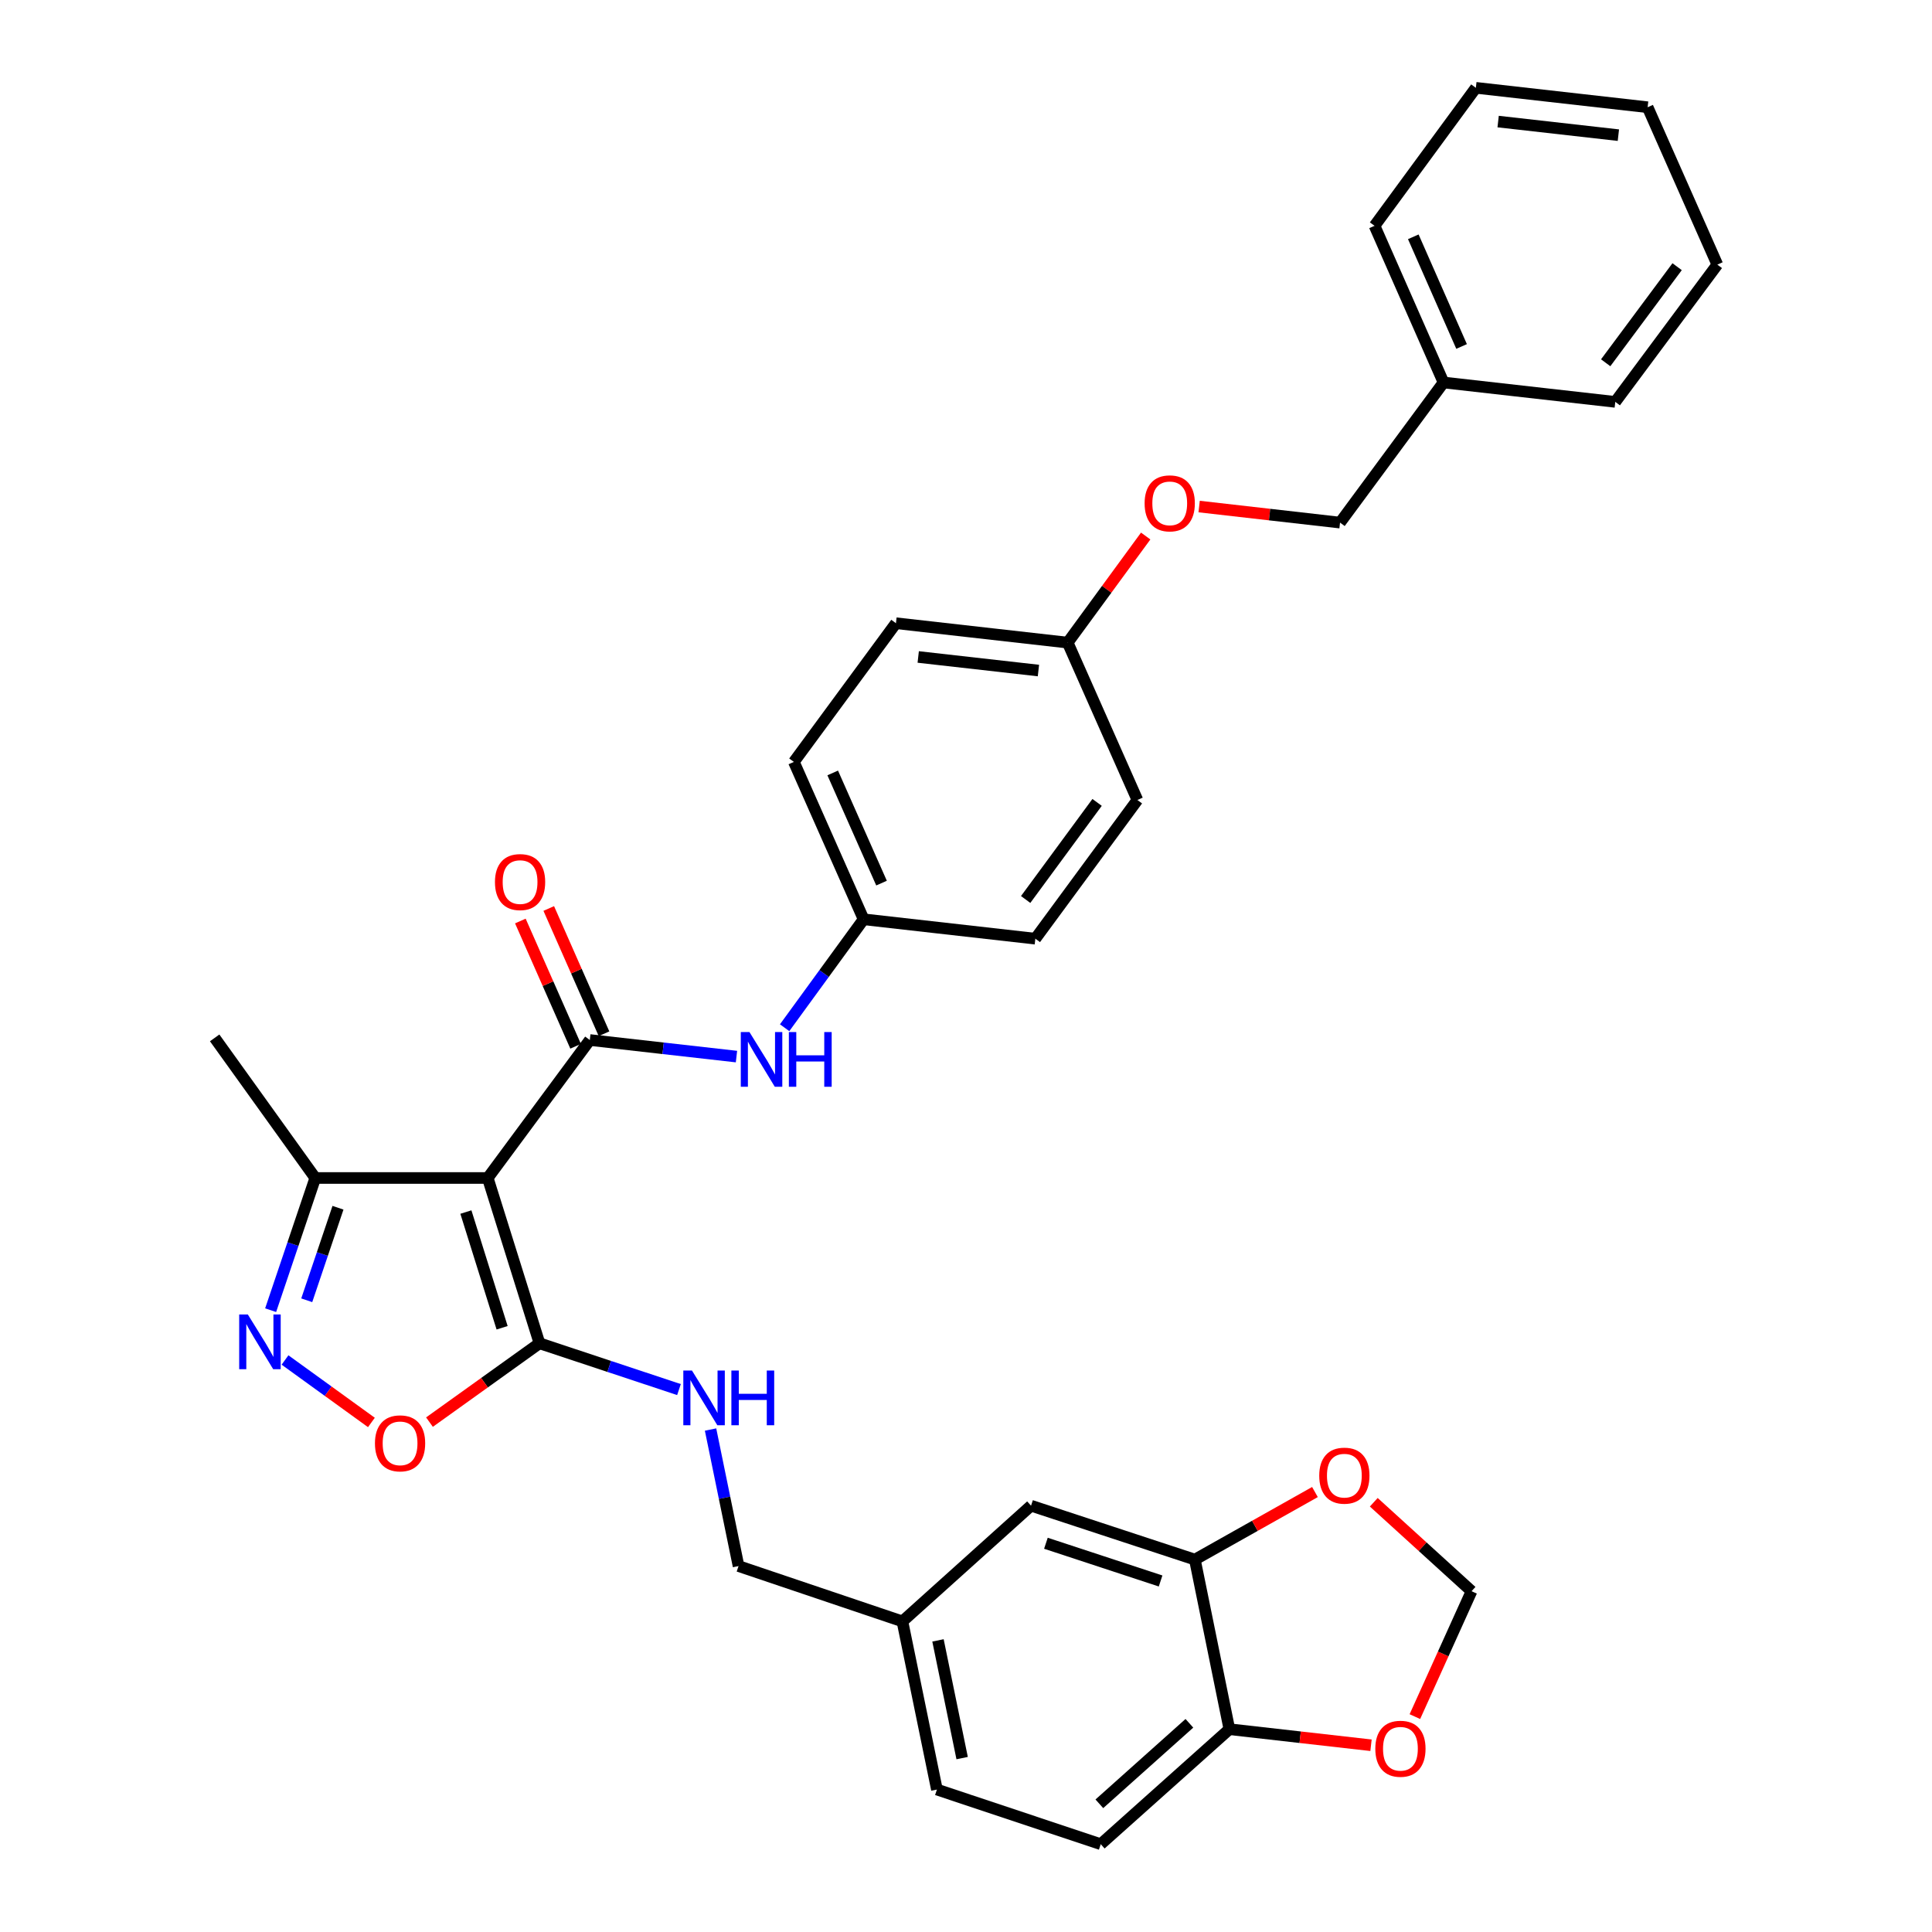<?xml version='1.0' encoding='iso-8859-1'?>
<svg version='1.1' baseProfile='full'
              xmlns='http://www.w3.org/2000/svg'
                      xmlns:rdkit='http://www.rdkit.org/xml'
                      xmlns:xlink='http://www.w3.org/1999/xlink'
                  xml:space='preserve'
width='1000px' height='1000px' viewBox='0 0 1000 1000'>
<!-- END OF HEADER -->
<rect style='opacity:1.0;fill:#FFFFFF;stroke:none' width='1000' height='1000' x='0' y='0'> </rect>
<path class='bond-0' d='M 252.456,609.725 L 305.288,538.312' style='fill:none;fill-rule:evenodd;stroke:#000000;stroke-width:6px;stroke-linecap:butt;stroke-linejoin:miter;stroke-opacity:1' />
<path class='bond-1' d='M 252.456,609.725 L 279.238,695.283' style='fill:none;fill-rule:evenodd;stroke:#000000;stroke-width:6px;stroke-linecap:butt;stroke-linejoin:miter;stroke-opacity:1' />
<path class='bond-1' d='M 241.143,627.358 L 259.89,687.248' style='fill:none;fill-rule:evenodd;stroke:#000000;stroke-width:6px;stroke-linecap:butt;stroke-linejoin:miter;stroke-opacity:1' />
<path class='bond-4' d='M 252.456,609.725 L 163.185,609.725' style='fill:none;fill-rule:evenodd;stroke:#000000;stroke-width:6px;stroke-linecap:butt;stroke-linejoin:miter;stroke-opacity:1' />
<path class='bond-5' d='M 305.288,538.312 L 343.243,542.599' style='fill:none;fill-rule:evenodd;stroke:#000000;stroke-width:6px;stroke-linecap:butt;stroke-linejoin:miter;stroke-opacity:1' />
<path class='bond-5' d='M 343.243,542.599 L 381.198,546.887' style='fill:none;fill-rule:evenodd;stroke:#0000FF;stroke-width:6px;stroke-linecap:butt;stroke-linejoin:miter;stroke-opacity:1' />
<path class='bond-10' d='M 312.637,535.071 L 298.336,502.651' style='fill:none;fill-rule:evenodd;stroke:#000000;stroke-width:6px;stroke-linecap:butt;stroke-linejoin:miter;stroke-opacity:1' />
<path class='bond-10' d='M 298.336,502.651 L 284.035,470.23' style='fill:none;fill-rule:evenodd;stroke:#FF0000;stroke-width:6px;stroke-linecap:butt;stroke-linejoin:miter;stroke-opacity:1' />
<path class='bond-10' d='M 297.939,541.554 L 283.638,509.134' style='fill:none;fill-rule:evenodd;stroke:#000000;stroke-width:6px;stroke-linecap:butt;stroke-linejoin:miter;stroke-opacity:1' />
<path class='bond-10' d='M 283.638,509.134 L 269.337,476.714' style='fill:none;fill-rule:evenodd;stroke:#FF0000;stroke-width:6px;stroke-linecap:butt;stroke-linejoin:miter;stroke-opacity:1' />
<path class='bond-3' d='M 279.238,695.283 L 250.766,715.685' style='fill:none;fill-rule:evenodd;stroke:#000000;stroke-width:6px;stroke-linecap:butt;stroke-linejoin:miter;stroke-opacity:1' />
<path class='bond-3' d='M 250.766,715.685 L 222.294,736.086' style='fill:none;fill-rule:evenodd;stroke:#FF0000;stroke-width:6px;stroke-linecap:butt;stroke-linejoin:miter;stroke-opacity:1' />
<path class='bond-6' d='M 279.238,695.283 L 315.337,707.261' style='fill:none;fill-rule:evenodd;stroke:#000000;stroke-width:6px;stroke-linecap:butt;stroke-linejoin:miter;stroke-opacity:1' />
<path class='bond-6' d='M 315.337,707.261 L 351.437,719.239' style='fill:none;fill-rule:evenodd;stroke:#0000FF;stroke-width:6px;stroke-linecap:butt;stroke-linejoin:miter;stroke-opacity:1' />
<path class='bond-2' d='M 140.083,678.145 L 151.634,643.935' style='fill:none;fill-rule:evenodd;stroke:#0000FF;stroke-width:6px;stroke-linecap:butt;stroke-linejoin:miter;stroke-opacity:1' />
<path class='bond-2' d='M 151.634,643.935 L 163.185,609.725' style='fill:none;fill-rule:evenodd;stroke:#000000;stroke-width:6px;stroke-linecap:butt;stroke-linejoin:miter;stroke-opacity:1' />
<path class='bond-2' d='M 158.768,673.021 L 166.854,649.074' style='fill:none;fill-rule:evenodd;stroke:#0000FF;stroke-width:6px;stroke-linecap:butt;stroke-linejoin:miter;stroke-opacity:1' />
<path class='bond-2' d='M 166.854,649.074 L 174.939,625.127' style='fill:none;fill-rule:evenodd;stroke:#000000;stroke-width:6px;stroke-linecap:butt;stroke-linejoin:miter;stroke-opacity:1' />
<path class='bond-33' d='M 147.524,703.927 L 169.881,720.094' style='fill:none;fill-rule:evenodd;stroke:#0000FF;stroke-width:6px;stroke-linecap:butt;stroke-linejoin:miter;stroke-opacity:1' />
<path class='bond-33' d='M 169.881,720.094 L 192.238,736.262' style='fill:none;fill-rule:evenodd;stroke:#FF0000;stroke-width:6px;stroke-linecap:butt;stroke-linejoin:miter;stroke-opacity:1' />
<path class='bond-27' d='M 163.185,609.725 L 111.111,537.206' style='fill:none;fill-rule:evenodd;stroke:#000000;stroke-width:6px;stroke-linecap:butt;stroke-linejoin:miter;stroke-opacity:1' />
<path class='bond-15' d='M 406.123,531.949 L 426.565,503.886' style='fill:none;fill-rule:evenodd;stroke:#0000FF;stroke-width:6px;stroke-linecap:butt;stroke-linejoin:miter;stroke-opacity:1' />
<path class='bond-15' d='M 426.565,503.886 L 447.007,475.824' style='fill:none;fill-rule:evenodd;stroke:#000000;stroke-width:6px;stroke-linecap:butt;stroke-linejoin:miter;stroke-opacity:1' />
<path class='bond-18' d='M 367.78,739.928 L 375.025,775.262' style='fill:none;fill-rule:evenodd;stroke:#0000FF;stroke-width:6px;stroke-linecap:butt;stroke-linejoin:miter;stroke-opacity:1' />
<path class='bond-18' d='M 375.025,775.262 L 382.27,810.595' style='fill:none;fill-rule:evenodd;stroke:#000000;stroke-width:6px;stroke-linecap:butt;stroke-linejoin:miter;stroke-opacity:1' />
<path class='bond-7' d='M 618.462,807.24 L 533.663,779.342' style='fill:none;fill-rule:evenodd;stroke:#000000;stroke-width:6px;stroke-linecap:butt;stroke-linejoin:miter;stroke-opacity:1' />
<path class='bond-7' d='M 600.722,818.314 L 541.363,798.786' style='fill:none;fill-rule:evenodd;stroke:#000000;stroke-width:6px;stroke-linecap:butt;stroke-linejoin:miter;stroke-opacity:1' />
<path class='bond-9' d='M 618.462,807.24 L 649.54,789.758' style='fill:none;fill-rule:evenodd;stroke:#000000;stroke-width:6px;stroke-linecap:butt;stroke-linejoin:miter;stroke-opacity:1' />
<path class='bond-9' d='M 649.54,789.758 L 680.617,772.277' style='fill:none;fill-rule:evenodd;stroke:#FF0000;stroke-width:6px;stroke-linecap:butt;stroke-linejoin:miter;stroke-opacity:1' />
<path class='bond-35' d='M 618.462,807.24 L 636.32,895.029' style='fill:none;fill-rule:evenodd;stroke:#000000;stroke-width:6px;stroke-linecap:butt;stroke-linejoin:miter;stroke-opacity:1' />
<path class='bond-8' d='M 636.32,895.029 L 569.744,954.545' style='fill:none;fill-rule:evenodd;stroke:#000000;stroke-width:6px;stroke-linecap:butt;stroke-linejoin:miter;stroke-opacity:1' />
<path class='bond-8' d='M 615.627,891.98 L 569.024,933.642' style='fill:none;fill-rule:evenodd;stroke:#000000;stroke-width:6px;stroke-linecap:butt;stroke-linejoin:miter;stroke-opacity:1' />
<path class='bond-11' d='M 636.32,895.029 L 672.975,899.185' style='fill:none;fill-rule:evenodd;stroke:#000000;stroke-width:6px;stroke-linecap:butt;stroke-linejoin:miter;stroke-opacity:1' />
<path class='bond-11' d='M 672.975,899.185 L 709.631,903.342' style='fill:none;fill-rule:evenodd;stroke:#FF0000;stroke-width:6px;stroke-linecap:butt;stroke-linejoin:miter;stroke-opacity:1' />
<path class='bond-12' d='M 711.062,777.566 L 736.367,800.586' style='fill:none;fill-rule:evenodd;stroke:#FF0000;stroke-width:6px;stroke-linecap:butt;stroke-linejoin:miter;stroke-opacity:1' />
<path class='bond-12' d='M 736.367,800.586 L 761.672,823.607' style='fill:none;fill-rule:evenodd;stroke:#000000;stroke-width:6px;stroke-linecap:butt;stroke-linejoin:miter;stroke-opacity:1' />
<path class='bond-36' d='M 732.34,888.514 L 747.006,856.06' style='fill:none;fill-rule:evenodd;stroke:#FF0000;stroke-width:6px;stroke-linecap:butt;stroke-linejoin:miter;stroke-opacity:1' />
<path class='bond-36' d='M 747.006,856.06 L 761.672,823.607' style='fill:none;fill-rule:evenodd;stroke:#000000;stroke-width:6px;stroke-linecap:butt;stroke-linejoin:miter;stroke-opacity:1' />
<path class='bond-13' d='M 533.663,779.342 L 467.087,839.234' style='fill:none;fill-rule:evenodd;stroke:#000000;stroke-width:6px;stroke-linecap:butt;stroke-linejoin:miter;stroke-opacity:1' />
<path class='bond-14' d='M 569.744,954.545 L 484.945,926.273' style='fill:none;fill-rule:evenodd;stroke:#000000;stroke-width:6px;stroke-linecap:butt;stroke-linejoin:miter;stroke-opacity:1' />
<path class='bond-22' d='M 447.007,475.824 L 410.908,394.362' style='fill:none;fill-rule:evenodd;stroke:#000000;stroke-width:6px;stroke-linecap:butt;stroke-linejoin:miter;stroke-opacity:1' />
<path class='bond-22' d='M 456.279,457.096 L 431.009,400.073' style='fill:none;fill-rule:evenodd;stroke:#000000;stroke-width:6px;stroke-linecap:butt;stroke-linejoin:miter;stroke-opacity:1' />
<path class='bond-23' d='M 447.007,475.824 L 535.894,485.864' style='fill:none;fill-rule:evenodd;stroke:#000000;stroke-width:6px;stroke-linecap:butt;stroke-linejoin:miter;stroke-opacity:1' />
<path class='bond-16' d='M 593.009,277.448 L 572.818,305.031' style='fill:none;fill-rule:evenodd;stroke:#FF0000;stroke-width:6px;stroke-linecap:butt;stroke-linejoin:miter;stroke-opacity:1' />
<path class='bond-16' d='M 572.818,305.031 L 552.627,332.614' style='fill:none;fill-rule:evenodd;stroke:#000000;stroke-width:6px;stroke-linecap:butt;stroke-linejoin:miter;stroke-opacity:1' />
<path class='bond-21' d='M 620.669,262.187 L 657.137,266.344' style='fill:none;fill-rule:evenodd;stroke:#FF0000;stroke-width:6px;stroke-linecap:butt;stroke-linejoin:miter;stroke-opacity:1' />
<path class='bond-21' d='M 657.137,266.344 L 693.606,270.501' style='fill:none;fill-rule:evenodd;stroke:#000000;stroke-width:6px;stroke-linecap:butt;stroke-linejoin:miter;stroke-opacity:1' />
<path class='bond-17' d='M 467.087,839.234 L 382.27,810.595' style='fill:none;fill-rule:evenodd;stroke:#000000;stroke-width:6px;stroke-linecap:butt;stroke-linejoin:miter;stroke-opacity:1' />
<path class='bond-20' d='M 467.087,839.234 L 484.945,926.273' style='fill:none;fill-rule:evenodd;stroke:#000000;stroke-width:6px;stroke-linecap:butt;stroke-linejoin:miter;stroke-opacity:1' />
<path class='bond-20' d='M 485.502,849.061 L 498.002,909.989' style='fill:none;fill-rule:evenodd;stroke:#000000;stroke-width:6px;stroke-linecap:butt;stroke-linejoin:miter;stroke-opacity:1' />
<path class='bond-19' d='M 552.627,332.614 L 588.717,414.076' style='fill:none;fill-rule:evenodd;stroke:#000000;stroke-width:6px;stroke-linecap:butt;stroke-linejoin:miter;stroke-opacity:1' />
<path class='bond-34' d='M 552.627,332.614 L 463.74,322.574' style='fill:none;fill-rule:evenodd;stroke:#000000;stroke-width:6px;stroke-linecap:butt;stroke-linejoin:miter;stroke-opacity:1' />
<path class='bond-34' d='M 537.491,347.071 L 475.27,340.043' style='fill:none;fill-rule:evenodd;stroke:#000000;stroke-width:6px;stroke-linecap:butt;stroke-linejoin:miter;stroke-opacity:1' />
<path class='bond-26' d='M 693.606,270.501 L 747.17,197.972' style='fill:none;fill-rule:evenodd;stroke:#000000;stroke-width:6px;stroke-linecap:butt;stroke-linejoin:miter;stroke-opacity:1' />
<path class='bond-24' d='M 410.908,394.362 L 463.74,322.574' style='fill:none;fill-rule:evenodd;stroke:#000000;stroke-width:6px;stroke-linecap:butt;stroke-linejoin:miter;stroke-opacity:1' />
<path class='bond-25' d='M 535.894,485.864 L 588.717,414.076' style='fill:none;fill-rule:evenodd;stroke:#000000;stroke-width:6px;stroke-linecap:butt;stroke-linejoin:miter;stroke-opacity:1' />
<path class='bond-25' d='M 530.879,465.575 L 567.855,415.324' style='fill:none;fill-rule:evenodd;stroke:#000000;stroke-width:6px;stroke-linecap:butt;stroke-linejoin:miter;stroke-opacity:1' />
<path class='bond-28' d='M 747.17,197.972 L 711.463,116.876' style='fill:none;fill-rule:evenodd;stroke:#000000;stroke-width:6px;stroke-linecap:butt;stroke-linejoin:miter;stroke-opacity:1' />
<path class='bond-28' d='M 756.516,179.335 L 731.521,122.568' style='fill:none;fill-rule:evenodd;stroke:#000000;stroke-width:6px;stroke-linecap:butt;stroke-linejoin:miter;stroke-opacity:1' />
<path class='bond-29' d='M 747.17,197.972 L 836.065,208.012' style='fill:none;fill-rule:evenodd;stroke:#000000;stroke-width:6px;stroke-linecap:butt;stroke-linejoin:miter;stroke-opacity:1' />
<path class='bond-30' d='M 711.463,116.876 L 763.903,45.455' style='fill:none;fill-rule:evenodd;stroke:#000000;stroke-width:6px;stroke-linecap:butt;stroke-linejoin:miter;stroke-opacity:1' />
<path class='bond-31' d='M 836.065,208.012 L 888.889,136.965' style='fill:none;fill-rule:evenodd;stroke:#000000;stroke-width:6px;stroke-linecap:butt;stroke-linejoin:miter;stroke-opacity:1' />
<path class='bond-31' d='M 831.098,187.77 L 868.074,138.038' style='fill:none;fill-rule:evenodd;stroke:#000000;stroke-width:6px;stroke-linecap:butt;stroke-linejoin:miter;stroke-opacity:1' />
<path class='bond-37' d='M 763.903,45.455 L 852.808,55.503' style='fill:none;fill-rule:evenodd;stroke:#000000;stroke-width:6px;stroke-linecap:butt;stroke-linejoin:miter;stroke-opacity:1' />
<path class='bond-37' d='M 775.434,62.924 L 837.668,69.958' style='fill:none;fill-rule:evenodd;stroke:#000000;stroke-width:6px;stroke-linecap:butt;stroke-linejoin:miter;stroke-opacity:1' />
<path class='bond-32' d='M 888.889,136.965 L 852.808,55.503' style='fill:none;fill-rule:evenodd;stroke:#000000;stroke-width:6px;stroke-linecap:butt;stroke-linejoin:miter;stroke-opacity:1' />
<path  class='atom-3' d='M 128.287 680.383
L 137.567 695.383
Q 138.487 696.863, 139.967 699.543
Q 141.447 702.223, 141.527 702.383
L 141.527 680.383
L 145.287 680.383
L 145.287 708.703
L 141.407 708.703
L 131.447 692.303
Q 130.287 690.383, 129.047 688.183
Q 127.847 685.983, 127.487 685.303
L 127.487 708.703
L 123.807 708.703
L 123.807 680.383
L 128.287 680.383
' fill='#0000FF'/>
<path  class='atom-4' d='M 194.075 747.071
Q 194.075 740.271, 197.435 736.471
Q 200.795 732.671, 207.075 732.671
Q 213.355 732.671, 216.715 736.471
Q 220.075 740.271, 220.075 747.071
Q 220.075 753.951, 216.675 757.871
Q 213.275 761.751, 207.075 761.751
Q 200.835 761.751, 197.435 757.871
Q 194.075 753.991, 194.075 747.071
M 207.075 758.551
Q 211.395 758.551, 213.715 755.671
Q 216.075 752.751, 216.075 747.071
Q 216.075 741.511, 213.715 738.711
Q 211.395 735.871, 207.075 735.871
Q 202.755 735.871, 200.395 738.671
Q 198.075 741.471, 198.075 747.071
Q 198.075 752.791, 200.395 755.671
Q 202.755 758.551, 207.075 758.551
' fill='#FF0000'/>
<path  class='atom-6' d='M 387.915 534.192
L 397.195 549.192
Q 398.115 550.672, 399.595 553.352
Q 401.075 556.032, 401.155 556.192
L 401.155 534.192
L 404.915 534.192
L 404.915 562.512
L 401.035 562.512
L 391.075 546.112
Q 389.915 544.192, 388.675 541.992
Q 387.475 539.792, 387.115 539.112
L 387.115 562.512
L 383.435 562.512
L 383.435 534.192
L 387.915 534.192
' fill='#0000FF'/>
<path  class='atom-6' d='M 408.315 534.192
L 412.155 534.192
L 412.155 546.232
L 426.635 546.232
L 426.635 534.192
L 430.475 534.192
L 430.475 562.512
L 426.635 562.512
L 426.635 549.432
L 412.155 549.432
L 412.155 562.512
L 408.315 562.512
L 408.315 534.192
' fill='#0000FF'/>
<path  class='atom-7' d='M 358.161 709.387
L 367.441 724.387
Q 368.361 725.867, 369.841 728.547
Q 371.321 731.227, 371.401 731.387
L 371.401 709.387
L 375.161 709.387
L 375.161 737.707
L 371.281 737.707
L 361.321 721.307
Q 360.161 719.387, 358.921 717.187
Q 357.721 714.987, 357.361 714.307
L 357.361 737.707
L 353.681 737.707
L 353.681 709.387
L 358.161 709.387
' fill='#0000FF'/>
<path  class='atom-7' d='M 378.561 709.387
L 382.401 709.387
L 382.401 721.427
L 396.881 721.427
L 396.881 709.387
L 400.721 709.387
L 400.721 737.707
L 396.881 737.707
L 396.881 724.627
L 382.401 724.627
L 382.401 737.707
L 378.561 737.707
L 378.561 709.387
' fill='#0000FF'/>
<path  class='atom-10' d='M 682.837 763.795
Q 682.837 756.995, 686.197 753.195
Q 689.557 749.395, 695.837 749.395
Q 702.117 749.395, 705.477 753.195
Q 708.837 756.995, 708.837 763.795
Q 708.837 770.675, 705.437 774.595
Q 702.037 778.475, 695.837 778.475
Q 689.597 778.475, 686.197 774.595
Q 682.837 770.715, 682.837 763.795
M 695.837 775.275
Q 700.157 775.275, 702.477 772.395
Q 704.837 769.475, 704.837 763.795
Q 704.837 758.235, 702.477 755.435
Q 700.157 752.595, 695.837 752.595
Q 691.517 752.595, 689.157 755.395
Q 686.837 758.195, 686.837 763.795
Q 686.837 769.515, 689.157 772.395
Q 691.517 775.275, 695.837 775.275
' fill='#FF0000'/>
<path  class='atom-11' d='M 256.189 456.556
Q 256.189 449.756, 259.549 445.956
Q 262.909 442.156, 269.189 442.156
Q 275.469 442.156, 278.829 445.956
Q 282.189 449.756, 282.189 456.556
Q 282.189 463.436, 278.789 467.356
Q 275.389 471.236, 269.189 471.236
Q 262.949 471.236, 259.549 467.356
Q 256.189 463.476, 256.189 456.556
M 269.189 468.036
Q 273.509 468.036, 275.829 465.156
Q 278.189 462.236, 278.189 456.556
Q 278.189 450.996, 275.829 448.196
Q 273.509 445.356, 269.189 445.356
Q 264.869 445.356, 262.509 448.156
Q 260.189 450.956, 260.189 456.556
Q 260.189 462.276, 262.509 465.156
Q 264.869 468.036, 269.189 468.036
' fill='#FF0000'/>
<path  class='atom-12' d='M 711.859 905.149
Q 711.859 898.349, 715.219 894.549
Q 718.579 890.749, 724.859 890.749
Q 731.139 890.749, 734.499 894.549
Q 737.859 898.349, 737.859 905.149
Q 737.859 912.029, 734.459 915.949
Q 731.059 919.829, 724.859 919.829
Q 718.619 919.829, 715.219 915.949
Q 711.859 912.069, 711.859 905.149
M 724.859 916.629
Q 729.179 916.629, 731.499 913.749
Q 733.859 910.829, 733.859 905.149
Q 733.859 899.589, 731.499 896.789
Q 729.179 893.949, 724.859 893.949
Q 720.539 893.949, 718.179 896.749
Q 715.859 899.549, 715.859 905.149
Q 715.859 910.869, 718.179 913.749
Q 720.539 916.629, 724.859 916.629
' fill='#FF0000'/>
<path  class='atom-17' d='M 592.45 260.532
Q 592.45 253.732, 595.81 249.932
Q 599.17 246.132, 605.45 246.132
Q 611.73 246.132, 615.09 249.932
Q 618.45 253.732, 618.45 260.532
Q 618.45 267.412, 615.05 271.332
Q 611.65 275.212, 605.45 275.212
Q 599.21 275.212, 595.81 271.332
Q 592.45 267.452, 592.45 260.532
M 605.45 272.012
Q 609.77 272.012, 612.09 269.132
Q 614.45 266.212, 614.45 260.532
Q 614.45 254.972, 612.09 252.172
Q 609.77 249.332, 605.45 249.332
Q 601.13 249.332, 598.77 252.132
Q 596.45 254.932, 596.45 260.532
Q 596.45 266.252, 598.77 269.132
Q 601.13 272.012, 605.45 272.012
' fill='#FF0000'/>
</svg>
